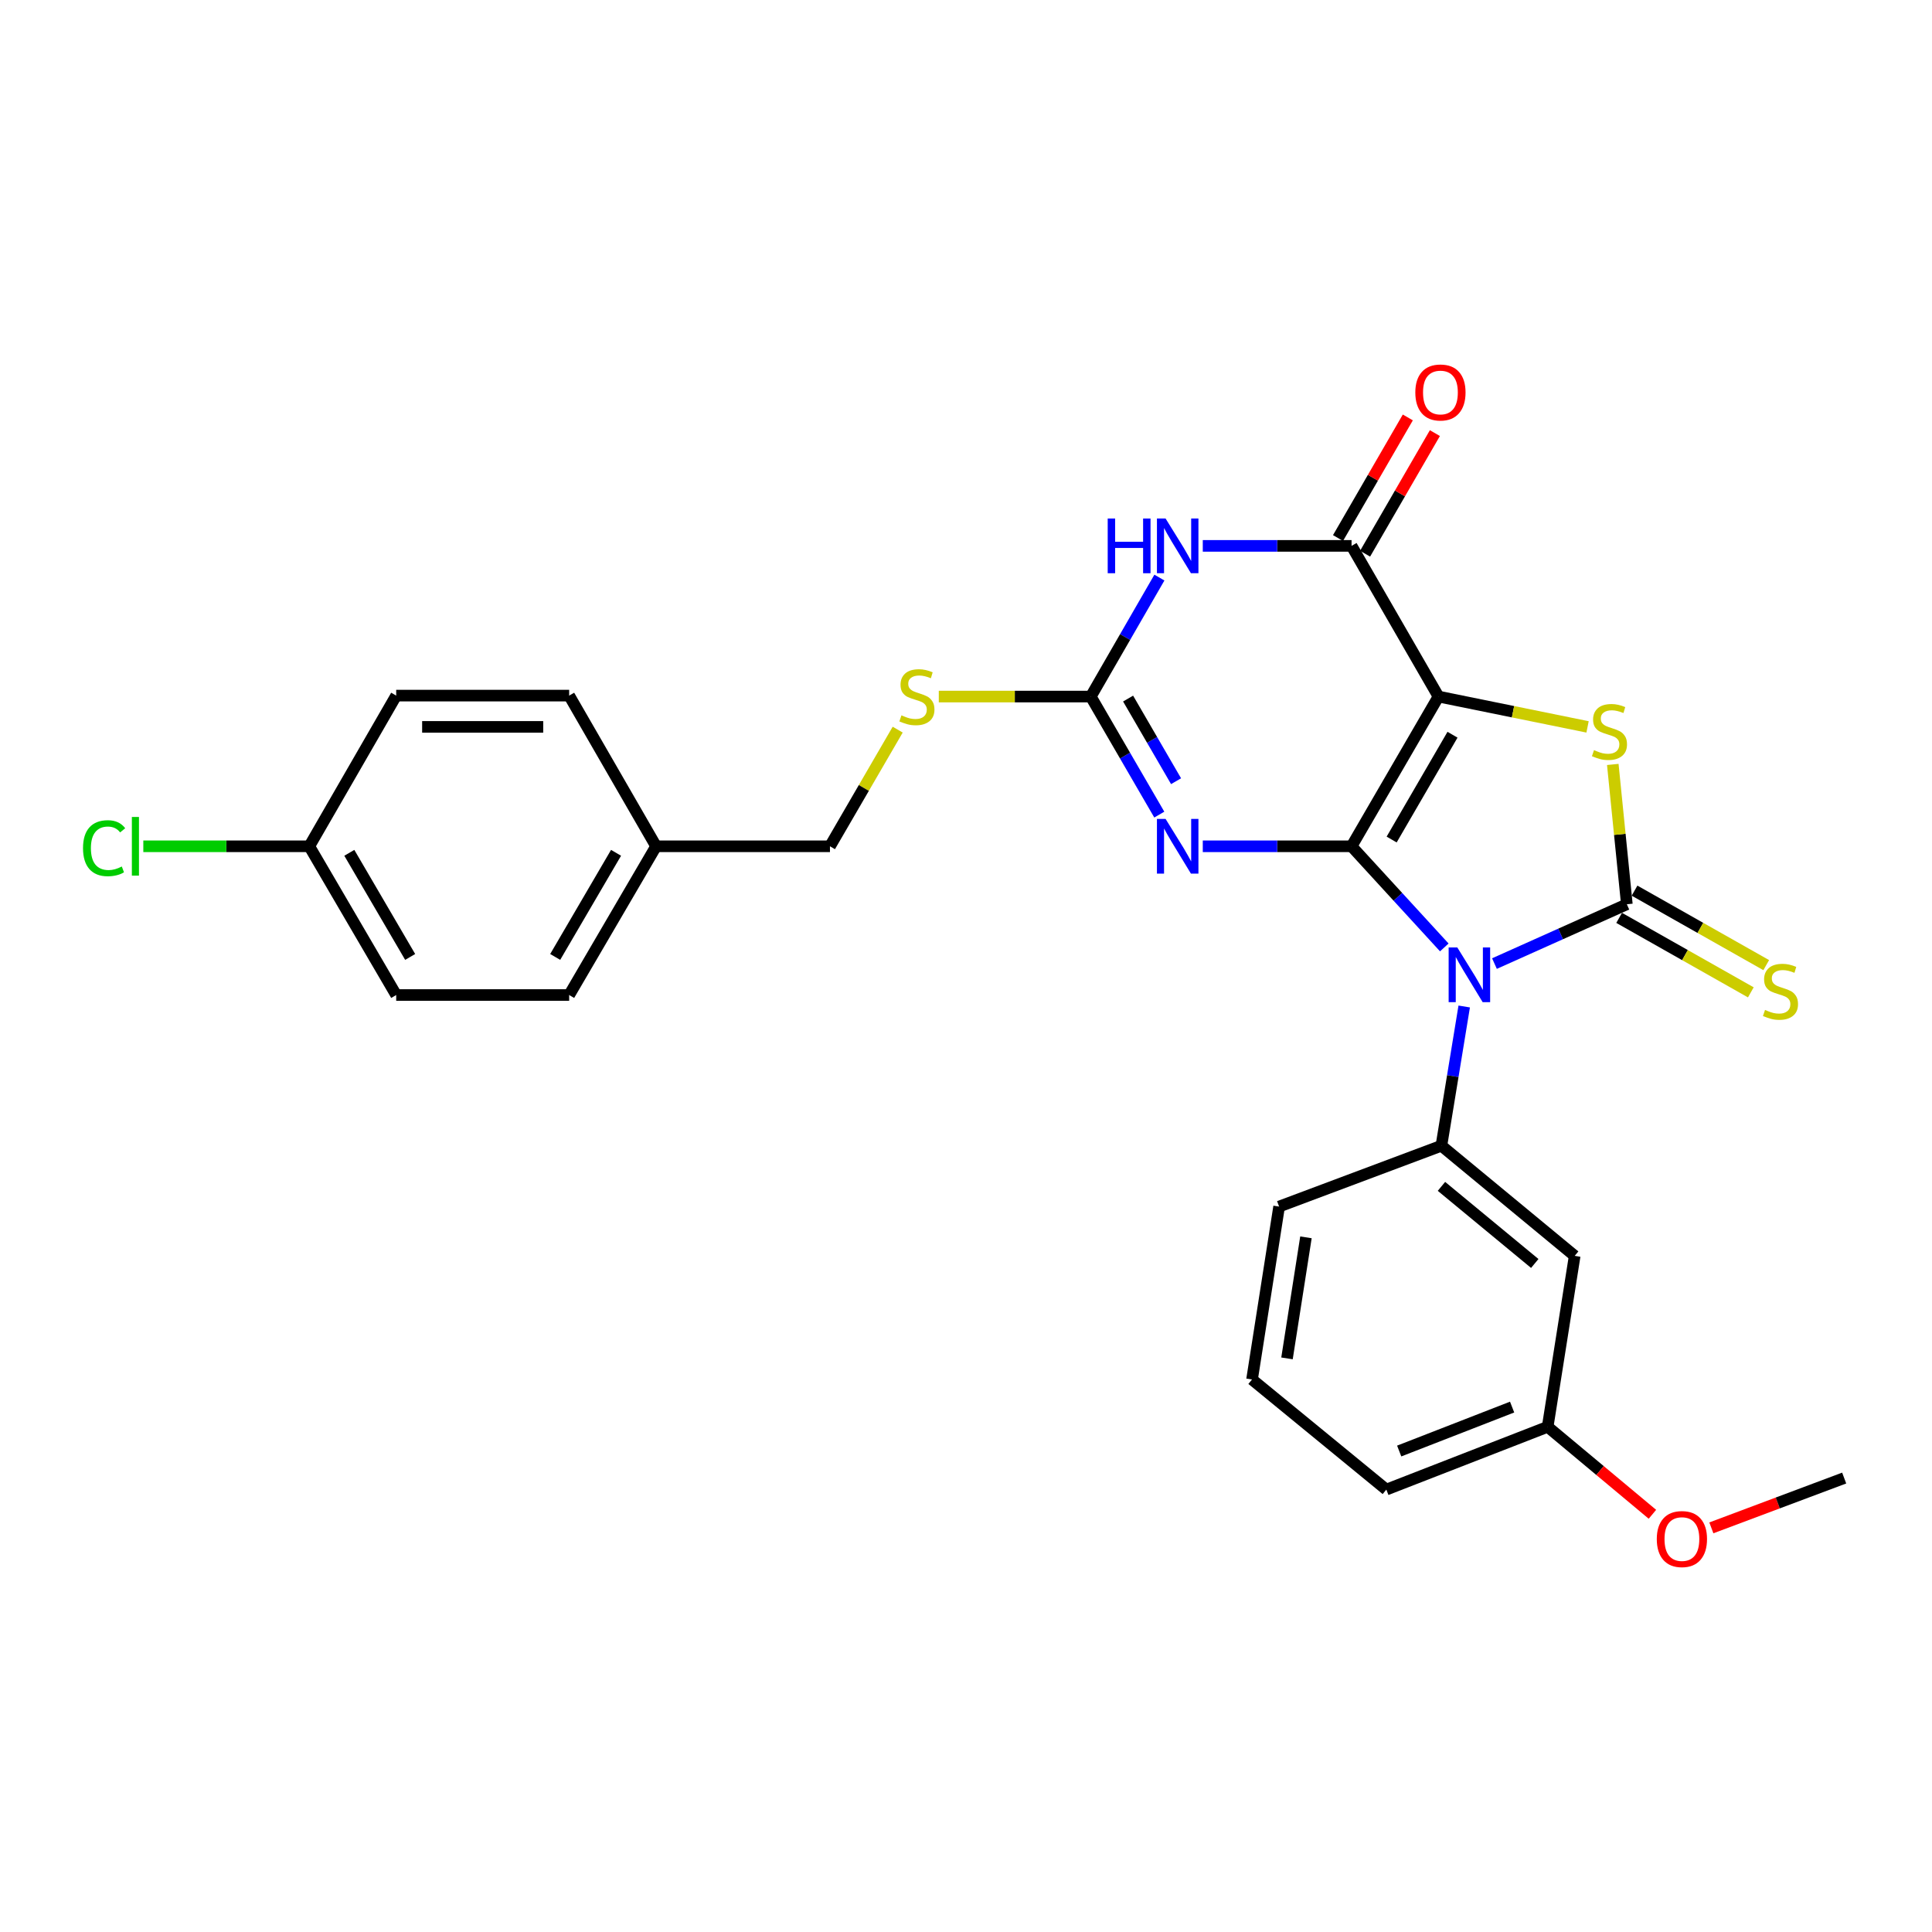 <?xml version='1.0' encoding='iso-8859-1'?>
<svg version='1.1' baseProfile='full'
              xmlns='http://www.w3.org/2000/svg'
                      xmlns:rdkit='http://www.rdkit.org/xml'
                      xmlns:xlink='http://www.w3.org/1999/xlink'
                  xml:space='preserve'
width='1000px' height='1000px' viewBox='0 0 1000 1000'>
<!-- END OF HEADER -->
<rect style='opacity:1.0;fill:#FFFFFF;stroke:none' width='1000' height='1000' x='0' y='0'> </rect>
<path class='bond-0' d='M 699.561,438.039 L 723.561,464.212' style='fill:none;fill-rule:evenodd;stroke:#000000;stroke-width:6px;stroke-linecap:butt;stroke-linejoin:miter;stroke-opacity:1' />
<path class='bond-0' d='M 723.561,464.212 L 747.561,490.385' style='fill:none;fill-rule:evenodd;stroke:#0000FF;stroke-width:6px;stroke-linecap:butt;stroke-linejoin:miter;stroke-opacity:1' />
<path class='bond-1' d='M 699.561,438.039 L 744.566,360.54' style='fill:none;fill-rule:evenodd;stroke:#000000;stroke-width:6px;stroke-linecap:butt;stroke-linejoin:miter;stroke-opacity:1' />
<path class='bond-1' d='M 720.312,434.544 L 751.815,380.294' style='fill:none;fill-rule:evenodd;stroke:#000000;stroke-width:6px;stroke-linecap:butt;stroke-linejoin:miter;stroke-opacity:1' />
<path class='bond-3' d='M 699.561,438.039 L 661.06,438.039' style='fill:none;fill-rule:evenodd;stroke:#000000;stroke-width:6px;stroke-linecap:butt;stroke-linejoin:miter;stroke-opacity:1' />
<path class='bond-3' d='M 661.06,438.039 L 622.559,438.039' style='fill:none;fill-rule:evenodd;stroke:#0000FF;stroke-width:6px;stroke-linecap:butt;stroke-linejoin:miter;stroke-opacity:1' />
<path class='bond-2' d='M 773.53,498.745 L 807.79,483.394' style='fill:none;fill-rule:evenodd;stroke:#0000FF;stroke-width:6px;stroke-linecap:butt;stroke-linejoin:miter;stroke-opacity:1' />
<path class='bond-2' d='M 807.79,483.394 L 842.051,468.043' style='fill:none;fill-rule:evenodd;stroke:#000000;stroke-width:6px;stroke-linecap:butt;stroke-linejoin:miter;stroke-opacity:1' />
<path class='bond-8' d='M 757.87,520.959 L 751.964,556.995' style='fill:none;fill-rule:evenodd;stroke:#0000FF;stroke-width:6px;stroke-linecap:butt;stroke-linejoin:miter;stroke-opacity:1' />
<path class='bond-8' d='M 751.964,556.995 L 746.059,593.03' style='fill:none;fill-rule:evenodd;stroke:#000000;stroke-width:6px;stroke-linecap:butt;stroke-linejoin:miter;stroke-opacity:1' />
<path class='bond-4' d='M 744.566,360.54 L 783.143,368.389' style='fill:none;fill-rule:evenodd;stroke:#000000;stroke-width:6px;stroke-linecap:butt;stroke-linejoin:miter;stroke-opacity:1' />
<path class='bond-4' d='M 783.143,368.389 L 821.719,376.238' style='fill:none;fill-rule:evenodd;stroke:#CCCC00;stroke-width:6px;stroke-linecap:butt;stroke-linejoin:miter;stroke-opacity:1' />
<path class='bond-5' d='M 744.566,360.54 L 699.561,282.545' style='fill:none;fill-rule:evenodd;stroke:#000000;stroke-width:6px;stroke-linecap:butt;stroke-linejoin:miter;stroke-opacity:1' />
<path class='bond-9' d='M 838.066,475.088 L 872.145,494.364' style='fill:none;fill-rule:evenodd;stroke:#000000;stroke-width:6px;stroke-linecap:butt;stroke-linejoin:miter;stroke-opacity:1' />
<path class='bond-9' d='M 872.145,494.364 L 906.225,513.639' style='fill:none;fill-rule:evenodd;stroke:#CCCC00;stroke-width:6px;stroke-linecap:butt;stroke-linejoin:miter;stroke-opacity:1' />
<path class='bond-9' d='M 846.035,460.997 L 880.115,480.273' style='fill:none;fill-rule:evenodd;stroke:#000000;stroke-width:6px;stroke-linecap:butt;stroke-linejoin:miter;stroke-opacity:1' />
<path class='bond-9' d='M 880.115,480.273 L 914.195,499.548' style='fill:none;fill-rule:evenodd;stroke:#CCCC00;stroke-width:6px;stroke-linecap:butt;stroke-linejoin:miter;stroke-opacity:1' />
<path class='bond-27' d='M 842.051,468.043 L 838.414,431.858' style='fill:none;fill-rule:evenodd;stroke:#000000;stroke-width:6px;stroke-linecap:butt;stroke-linejoin:miter;stroke-opacity:1' />
<path class='bond-27' d='M 838.414,431.858 L 834.778,395.674' style='fill:none;fill-rule:evenodd;stroke:#CCCC00;stroke-width:6px;stroke-linecap:butt;stroke-linejoin:miter;stroke-opacity:1' />
<path class='bond-7' d='M 600.049,421.639 L 582.315,391.089' style='fill:none;fill-rule:evenodd;stroke:#0000FF;stroke-width:6px;stroke-linecap:butt;stroke-linejoin:miter;stroke-opacity:1' />
<path class='bond-7' d='M 582.315,391.089 L 564.582,360.54' style='fill:none;fill-rule:evenodd;stroke:#000000;stroke-width:6px;stroke-linecap:butt;stroke-linejoin:miter;stroke-opacity:1' />
<path class='bond-7' d='M 608.73,404.347 L 596.316,382.962' style='fill:none;fill-rule:evenodd;stroke:#0000FF;stroke-width:6px;stroke-linecap:butt;stroke-linejoin:miter;stroke-opacity:1' />
<path class='bond-7' d='M 596.316,382.962 L 583.903,361.577' style='fill:none;fill-rule:evenodd;stroke:#000000;stroke-width:6px;stroke-linecap:butt;stroke-linejoin:miter;stroke-opacity:1' />
<path class='bond-12' d='M 706.567,286.6 L 724.632,255.389' style='fill:none;fill-rule:evenodd;stroke:#000000;stroke-width:6px;stroke-linecap:butt;stroke-linejoin:miter;stroke-opacity:1' />
<path class='bond-12' d='M 724.632,255.389 L 742.698,224.177' style='fill:none;fill-rule:evenodd;stroke:#FF0000;stroke-width:6px;stroke-linecap:butt;stroke-linejoin:miter;stroke-opacity:1' />
<path class='bond-12' d='M 692.556,278.49 L 710.621,247.279' style='fill:none;fill-rule:evenodd;stroke:#000000;stroke-width:6px;stroke-linecap:butt;stroke-linejoin:miter;stroke-opacity:1' />
<path class='bond-12' d='M 710.621,247.279 L 728.687,216.067' style='fill:none;fill-rule:evenodd;stroke:#FF0000;stroke-width:6px;stroke-linecap:butt;stroke-linejoin:miter;stroke-opacity:1' />
<path class='bond-28' d='M 699.561,282.545 L 661.06,282.545' style='fill:none;fill-rule:evenodd;stroke:#000000;stroke-width:6px;stroke-linecap:butt;stroke-linejoin:miter;stroke-opacity:1' />
<path class='bond-28' d='M 661.06,282.545 L 622.559,282.545' style='fill:none;fill-rule:evenodd;stroke:#0000FF;stroke-width:6px;stroke-linecap:butt;stroke-linejoin:miter;stroke-opacity:1' />
<path class='bond-6' d='M 600.103,298.956 L 582.342,329.748' style='fill:none;fill-rule:evenodd;stroke:#0000FF;stroke-width:6px;stroke-linecap:butt;stroke-linejoin:miter;stroke-opacity:1' />
<path class='bond-6' d='M 582.342,329.748 L 564.582,360.54' style='fill:none;fill-rule:evenodd;stroke:#000000;stroke-width:6px;stroke-linecap:butt;stroke-linejoin:miter;stroke-opacity:1' />
<path class='bond-11' d='M 564.582,360.54 L 525.25,360.54' style='fill:none;fill-rule:evenodd;stroke:#000000;stroke-width:6px;stroke-linecap:butt;stroke-linejoin:miter;stroke-opacity:1' />
<path class='bond-11' d='M 525.25,360.54 L 485.919,360.54' style='fill:none;fill-rule:evenodd;stroke:#CCCC00;stroke-width:6px;stroke-linecap:butt;stroke-linejoin:miter;stroke-opacity:1' />
<path class='bond-10' d='M 746.059,593.03 L 815.051,650.042' style='fill:none;fill-rule:evenodd;stroke:#000000;stroke-width:6px;stroke-linecap:butt;stroke-linejoin:miter;stroke-opacity:1' />
<path class='bond-10' d='M 746.096,614.061 L 794.39,653.97' style='fill:none;fill-rule:evenodd;stroke:#000000;stroke-width:6px;stroke-linecap:butt;stroke-linejoin:miter;stroke-opacity:1' />
<path class='bond-17' d='M 746.059,593.03 L 662.066,624.518' style='fill:none;fill-rule:evenodd;stroke:#000000;stroke-width:6px;stroke-linecap:butt;stroke-linejoin:miter;stroke-opacity:1' />
<path class='bond-13' d='M 815.051,650.042 L 801.066,738.515' style='fill:none;fill-rule:evenodd;stroke:#000000;stroke-width:6px;stroke-linecap:butt;stroke-linejoin:miter;stroke-opacity:1' />
<path class='bond-14' d='M 464.647,377.66 L 447.116,407.85' style='fill:none;fill-rule:evenodd;stroke:#CCCC00;stroke-width:6px;stroke-linecap:butt;stroke-linejoin:miter;stroke-opacity:1' />
<path class='bond-14' d='M 447.116,407.85 L 429.584,438.039' style='fill:none;fill-rule:evenodd;stroke:#000000;stroke-width:6px;stroke-linecap:butt;stroke-linejoin:miter;stroke-opacity:1' />
<path class='bond-23' d='M 801.066,738.515 L 828.177,761.152' style='fill:none;fill-rule:evenodd;stroke:#000000;stroke-width:6px;stroke-linecap:butt;stroke-linejoin:miter;stroke-opacity:1' />
<path class='bond-23' d='M 828.177,761.152 L 855.289,783.79' style='fill:none;fill-rule:evenodd;stroke:#FF0000;stroke-width:6px;stroke-linecap:butt;stroke-linejoin:miter;stroke-opacity:1' />
<path class='bond-29' d='M 801.066,738.515 L 717.567,771.009' style='fill:none;fill-rule:evenodd;stroke:#000000;stroke-width:6px;stroke-linecap:butt;stroke-linejoin:miter;stroke-opacity:1' />
<path class='bond-29' d='M 782.67,728.302 L 724.22,751.048' style='fill:none;fill-rule:evenodd;stroke:#000000;stroke-width:6px;stroke-linecap:butt;stroke-linejoin:miter;stroke-opacity:1' />
<path class='bond-16' d='M 429.584,438.039 L 339.592,438.039' style='fill:none;fill-rule:evenodd;stroke:#000000;stroke-width:6px;stroke-linecap:butt;stroke-linejoin:miter;stroke-opacity:1' />
<path class='bond-15' d='M 160.084,438.039 L 205.071,515.027' style='fill:none;fill-rule:evenodd;stroke:#000000;stroke-width:6px;stroke-linecap:butt;stroke-linejoin:miter;stroke-opacity:1' />
<path class='bond-15' d='M 180.809,441.42 L 212.3,495.311' style='fill:none;fill-rule:evenodd;stroke:#000000;stroke-width:6px;stroke-linecap:butt;stroke-linejoin:miter;stroke-opacity:1' />
<path class='bond-18' d='M 160.084,438.039 L 117.133,438.039' style='fill:none;fill-rule:evenodd;stroke:#000000;stroke-width:6px;stroke-linecap:butt;stroke-linejoin:miter;stroke-opacity:1' />
<path class='bond-18' d='M 117.133,438.039 L 74.181,438.039' style='fill:none;fill-rule:evenodd;stroke:#00CC00;stroke-width:6px;stroke-linecap:butt;stroke-linejoin:miter;stroke-opacity:1' />
<path class='bond-30' d='M 160.084,438.039 L 205.071,360.045' style='fill:none;fill-rule:evenodd;stroke:#000000;stroke-width:6px;stroke-linecap:butt;stroke-linejoin:miter;stroke-opacity:1' />
<path class='bond-21' d='M 339.592,438.039 L 294.596,360.045' style='fill:none;fill-rule:evenodd;stroke:#000000;stroke-width:6px;stroke-linecap:butt;stroke-linejoin:miter;stroke-opacity:1' />
<path class='bond-22' d='M 339.592,438.039 L 294.596,515.027' style='fill:none;fill-rule:evenodd;stroke:#000000;stroke-width:6px;stroke-linecap:butt;stroke-linejoin:miter;stroke-opacity:1' />
<path class='bond-22' d='M 318.866,441.419 L 287.368,495.31' style='fill:none;fill-rule:evenodd;stroke:#000000;stroke-width:6px;stroke-linecap:butt;stroke-linejoin:miter;stroke-opacity:1' />
<path class='bond-24' d='M 662.066,624.518 L 648.053,714.015' style='fill:none;fill-rule:evenodd;stroke:#000000;stroke-width:6px;stroke-linecap:butt;stroke-linejoin:miter;stroke-opacity:1' />
<path class='bond-24' d='M 675.958,640.446 L 666.149,703.095' style='fill:none;fill-rule:evenodd;stroke:#000000;stroke-width:6px;stroke-linecap:butt;stroke-linejoin:miter;stroke-opacity:1' />
<path class='bond-19' d='M 205.071,360.045 L 294.596,360.045' style='fill:none;fill-rule:evenodd;stroke:#000000;stroke-width:6px;stroke-linecap:butt;stroke-linejoin:miter;stroke-opacity:1' />
<path class='bond-19' d='M 218.5,376.234 L 281.167,376.234' style='fill:none;fill-rule:evenodd;stroke:#000000;stroke-width:6px;stroke-linecap:butt;stroke-linejoin:miter;stroke-opacity:1' />
<path class='bond-20' d='M 205.071,515.027 L 294.596,515.027' style='fill:none;fill-rule:evenodd;stroke:#000000;stroke-width:6px;stroke-linecap:butt;stroke-linejoin:miter;stroke-opacity:1' />
<path class='bond-26' d='M 885.795,790.818 L 920.17,777.928' style='fill:none;fill-rule:evenodd;stroke:#FF0000;stroke-width:6px;stroke-linecap:butt;stroke-linejoin:miter;stroke-opacity:1' />
<path class='bond-26' d='M 920.17,777.928 L 954.545,765.037' style='fill:none;fill-rule:evenodd;stroke:#000000;stroke-width:6px;stroke-linecap:butt;stroke-linejoin:miter;stroke-opacity:1' />
<path class='bond-25' d='M 648.053,714.015 L 717.567,771.009' style='fill:none;fill-rule:evenodd;stroke:#000000;stroke-width:6px;stroke-linecap:butt;stroke-linejoin:miter;stroke-opacity:1' />
<path  class='atom-1' d='M 754.297 490.398
L 763.577 505.398
Q 764.497 506.878, 765.977 509.558
Q 767.457 512.238, 767.537 512.398
L 767.537 490.398
L 771.297 490.398
L 771.297 518.718
L 767.417 518.718
L 757.457 502.318
Q 756.297 500.398, 755.057 498.198
Q 753.857 495.998, 753.497 495.318
L 753.497 518.718
L 749.817 518.718
L 749.817 490.398
L 754.297 490.398
' fill='#0000FF'/>
<path  class='atom-4' d='M 603.309 423.879
L 612.589 438.879
Q 613.509 440.359, 614.989 443.039
Q 616.469 445.719, 616.549 445.879
L 616.549 423.879
L 620.309 423.879
L 620.309 452.199
L 616.429 452.199
L 606.469 435.799
Q 605.309 433.879, 604.069 431.679
Q 602.869 429.479, 602.509 428.799
L 602.509 452.199
L 598.829 452.199
L 598.829 423.879
L 603.309 423.879
' fill='#0000FF'/>
<path  class='atom-5' d='M 825.057 388.265
Q 825.377 388.385, 826.697 388.945
Q 828.017 389.505, 829.457 389.865
Q 830.937 390.185, 832.377 390.185
Q 835.057 390.185, 836.617 388.905
Q 838.177 387.585, 838.177 385.305
Q 838.177 383.745, 837.377 382.785
Q 836.617 381.825, 835.417 381.305
Q 834.217 380.785, 832.217 380.185
Q 829.697 379.425, 828.177 378.705
Q 826.697 377.985, 825.617 376.465
Q 824.577 374.945, 824.577 372.385
Q 824.577 368.825, 826.977 366.625
Q 829.417 364.425, 834.217 364.425
Q 837.497 364.425, 841.217 365.985
L 840.297 369.065
Q 836.897 367.665, 834.337 367.665
Q 831.577 367.665, 830.057 368.825
Q 828.537 369.945, 828.577 371.905
Q 828.577 373.425, 829.337 374.345
Q 830.137 375.265, 831.257 375.785
Q 832.417 376.305, 834.337 376.905
Q 836.897 377.705, 838.417 378.505
Q 839.937 379.305, 841.017 380.945
Q 842.137 382.545, 842.137 385.305
Q 842.137 389.225, 839.497 391.345
Q 836.897 393.425, 832.537 393.425
Q 830.017 393.425, 828.097 392.865
Q 826.217 392.345, 823.977 391.425
L 825.057 388.265
' fill='#CCCC00'/>
<path  class='atom-7' d='M 573.349 268.385
L 577.189 268.385
L 577.189 280.425
L 591.669 280.425
L 591.669 268.385
L 595.509 268.385
L 595.509 296.705
L 591.669 296.705
L 591.669 283.625
L 577.189 283.625
L 577.189 296.705
L 573.349 296.705
L 573.349 268.385
' fill='#0000FF'/>
<path  class='atom-7' d='M 603.309 268.385
L 612.589 283.385
Q 613.509 284.865, 614.989 287.545
Q 616.469 290.225, 616.549 290.385
L 616.549 268.385
L 620.309 268.385
L 620.309 296.705
L 616.429 296.705
L 606.469 280.305
Q 605.309 278.385, 604.069 276.185
Q 602.869 273.985, 602.509 273.305
L 602.509 296.705
L 598.829 296.705
L 598.829 268.385
L 603.309 268.385
' fill='#0000FF'/>
<path  class='atom-10' d='M 913.574 522.741
Q 913.894 522.861, 915.214 523.421
Q 916.534 523.981, 917.974 524.341
Q 919.454 524.661, 920.894 524.661
Q 923.574 524.661, 925.134 523.381
Q 926.694 522.061, 926.694 519.781
Q 926.694 518.221, 925.894 517.261
Q 925.134 516.301, 923.934 515.781
Q 922.734 515.261, 920.734 514.661
Q 918.214 513.901, 916.694 513.181
Q 915.214 512.461, 914.134 510.941
Q 913.094 509.421, 913.094 506.861
Q 913.094 503.301, 915.494 501.101
Q 917.934 498.901, 922.734 498.901
Q 926.014 498.901, 929.734 500.461
L 928.814 503.541
Q 925.414 502.141, 922.854 502.141
Q 920.094 502.141, 918.574 503.301
Q 917.054 504.421, 917.094 506.381
Q 917.094 507.901, 917.854 508.821
Q 918.654 509.741, 919.774 510.261
Q 920.934 510.781, 922.854 511.381
Q 925.414 512.181, 926.934 512.981
Q 928.454 513.781, 929.534 515.421
Q 930.654 517.021, 930.654 519.781
Q 930.654 523.701, 928.014 525.821
Q 925.414 527.901, 921.054 527.901
Q 918.534 527.901, 916.614 527.341
Q 914.734 526.821, 912.494 525.901
L 913.574 522.741
' fill='#CCCC00'/>
<path  class='atom-12' d='M 466.589 370.26
Q 466.909 370.38, 468.229 370.94
Q 469.549 371.5, 470.989 371.86
Q 472.469 372.18, 473.909 372.18
Q 476.589 372.18, 478.149 370.9
Q 479.709 369.58, 479.709 367.3
Q 479.709 365.74, 478.909 364.78
Q 478.149 363.82, 476.949 363.3
Q 475.749 362.78, 473.749 362.18
Q 471.229 361.42, 469.709 360.7
Q 468.229 359.98, 467.149 358.46
Q 466.109 356.94, 466.109 354.38
Q 466.109 350.82, 468.509 348.62
Q 470.949 346.42, 475.749 346.42
Q 479.029 346.42, 482.749 347.98
L 481.829 351.06
Q 478.429 349.66, 475.869 349.66
Q 473.109 349.66, 471.589 350.82
Q 470.069 351.94, 470.109 353.9
Q 470.109 355.42, 470.869 356.34
Q 471.669 357.26, 472.789 357.78
Q 473.949 358.3, 475.869 358.9
Q 478.429 359.7, 479.949 360.5
Q 481.469 361.3, 482.549 362.94
Q 483.669 364.54, 483.669 367.3
Q 483.669 371.22, 481.029 373.34
Q 478.429 375.42, 474.069 375.42
Q 471.549 375.42, 469.629 374.86
Q 467.749 374.34, 465.509 373.42
L 466.589 370.26
' fill='#CCCC00'/>
<path  class='atom-13' d='M 732.565 203.146
Q 732.565 196.346, 735.925 192.546
Q 739.285 188.746, 745.565 188.746
Q 751.845 188.746, 755.205 192.546
Q 758.565 196.346, 758.565 203.146
Q 758.565 210.026, 755.165 213.946
Q 751.765 217.826, 745.565 217.826
Q 739.325 217.826, 735.925 213.946
Q 732.565 210.066, 732.565 203.146
M 745.565 214.626
Q 749.885 214.626, 752.205 211.746
Q 754.565 208.826, 754.565 203.146
Q 754.565 197.586, 752.205 194.786
Q 749.885 191.946, 745.565 191.946
Q 741.245 191.946, 738.885 194.746
Q 736.565 197.546, 736.565 203.146
Q 736.565 208.866, 738.885 211.746
Q 741.245 214.626, 745.565 214.626
' fill='#FF0000'/>
<path  class='atom-19' d='M 42.971 439.019
Q 42.971 431.979, 46.251 428.299
Q 49.571 424.579, 55.851 424.579
Q 61.691 424.579, 64.811 428.699
L 62.171 430.859
Q 59.891 427.859, 55.851 427.859
Q 51.571 427.859, 49.291 430.739
Q 47.051 433.579, 47.051 439.019
Q 47.051 444.619, 49.371 447.499
Q 51.731 450.379, 56.291 450.379
Q 59.411 450.379, 63.051 448.499
L 64.171 451.499
Q 62.691 452.459, 60.451 453.019
Q 58.211 453.579, 55.731 453.579
Q 49.571 453.579, 46.251 449.819
Q 42.971 446.059, 42.971 439.019
' fill='#00CC00'/>
<path  class='atom-19' d='M 68.251 422.859
L 71.931 422.859
L 71.931 453.219
L 68.251 453.219
L 68.251 422.859
' fill='#00CC00'/>
<path  class='atom-24' d='M 857.552 796.614
Q 857.552 789.814, 860.912 786.014
Q 864.272 782.214, 870.552 782.214
Q 876.832 782.214, 880.192 786.014
Q 883.552 789.814, 883.552 796.614
Q 883.552 803.494, 880.152 807.414
Q 876.752 811.294, 870.552 811.294
Q 864.312 811.294, 860.912 807.414
Q 857.552 803.534, 857.552 796.614
M 870.552 808.094
Q 874.872 808.094, 877.192 805.214
Q 879.552 802.294, 879.552 796.614
Q 879.552 791.054, 877.192 788.254
Q 874.872 785.414, 870.552 785.414
Q 866.232 785.414, 863.872 788.214
Q 861.552 791.014, 861.552 796.614
Q 861.552 802.334, 863.872 805.214
Q 866.232 808.094, 870.552 808.094
' fill='#FF0000'/>
</svg>
